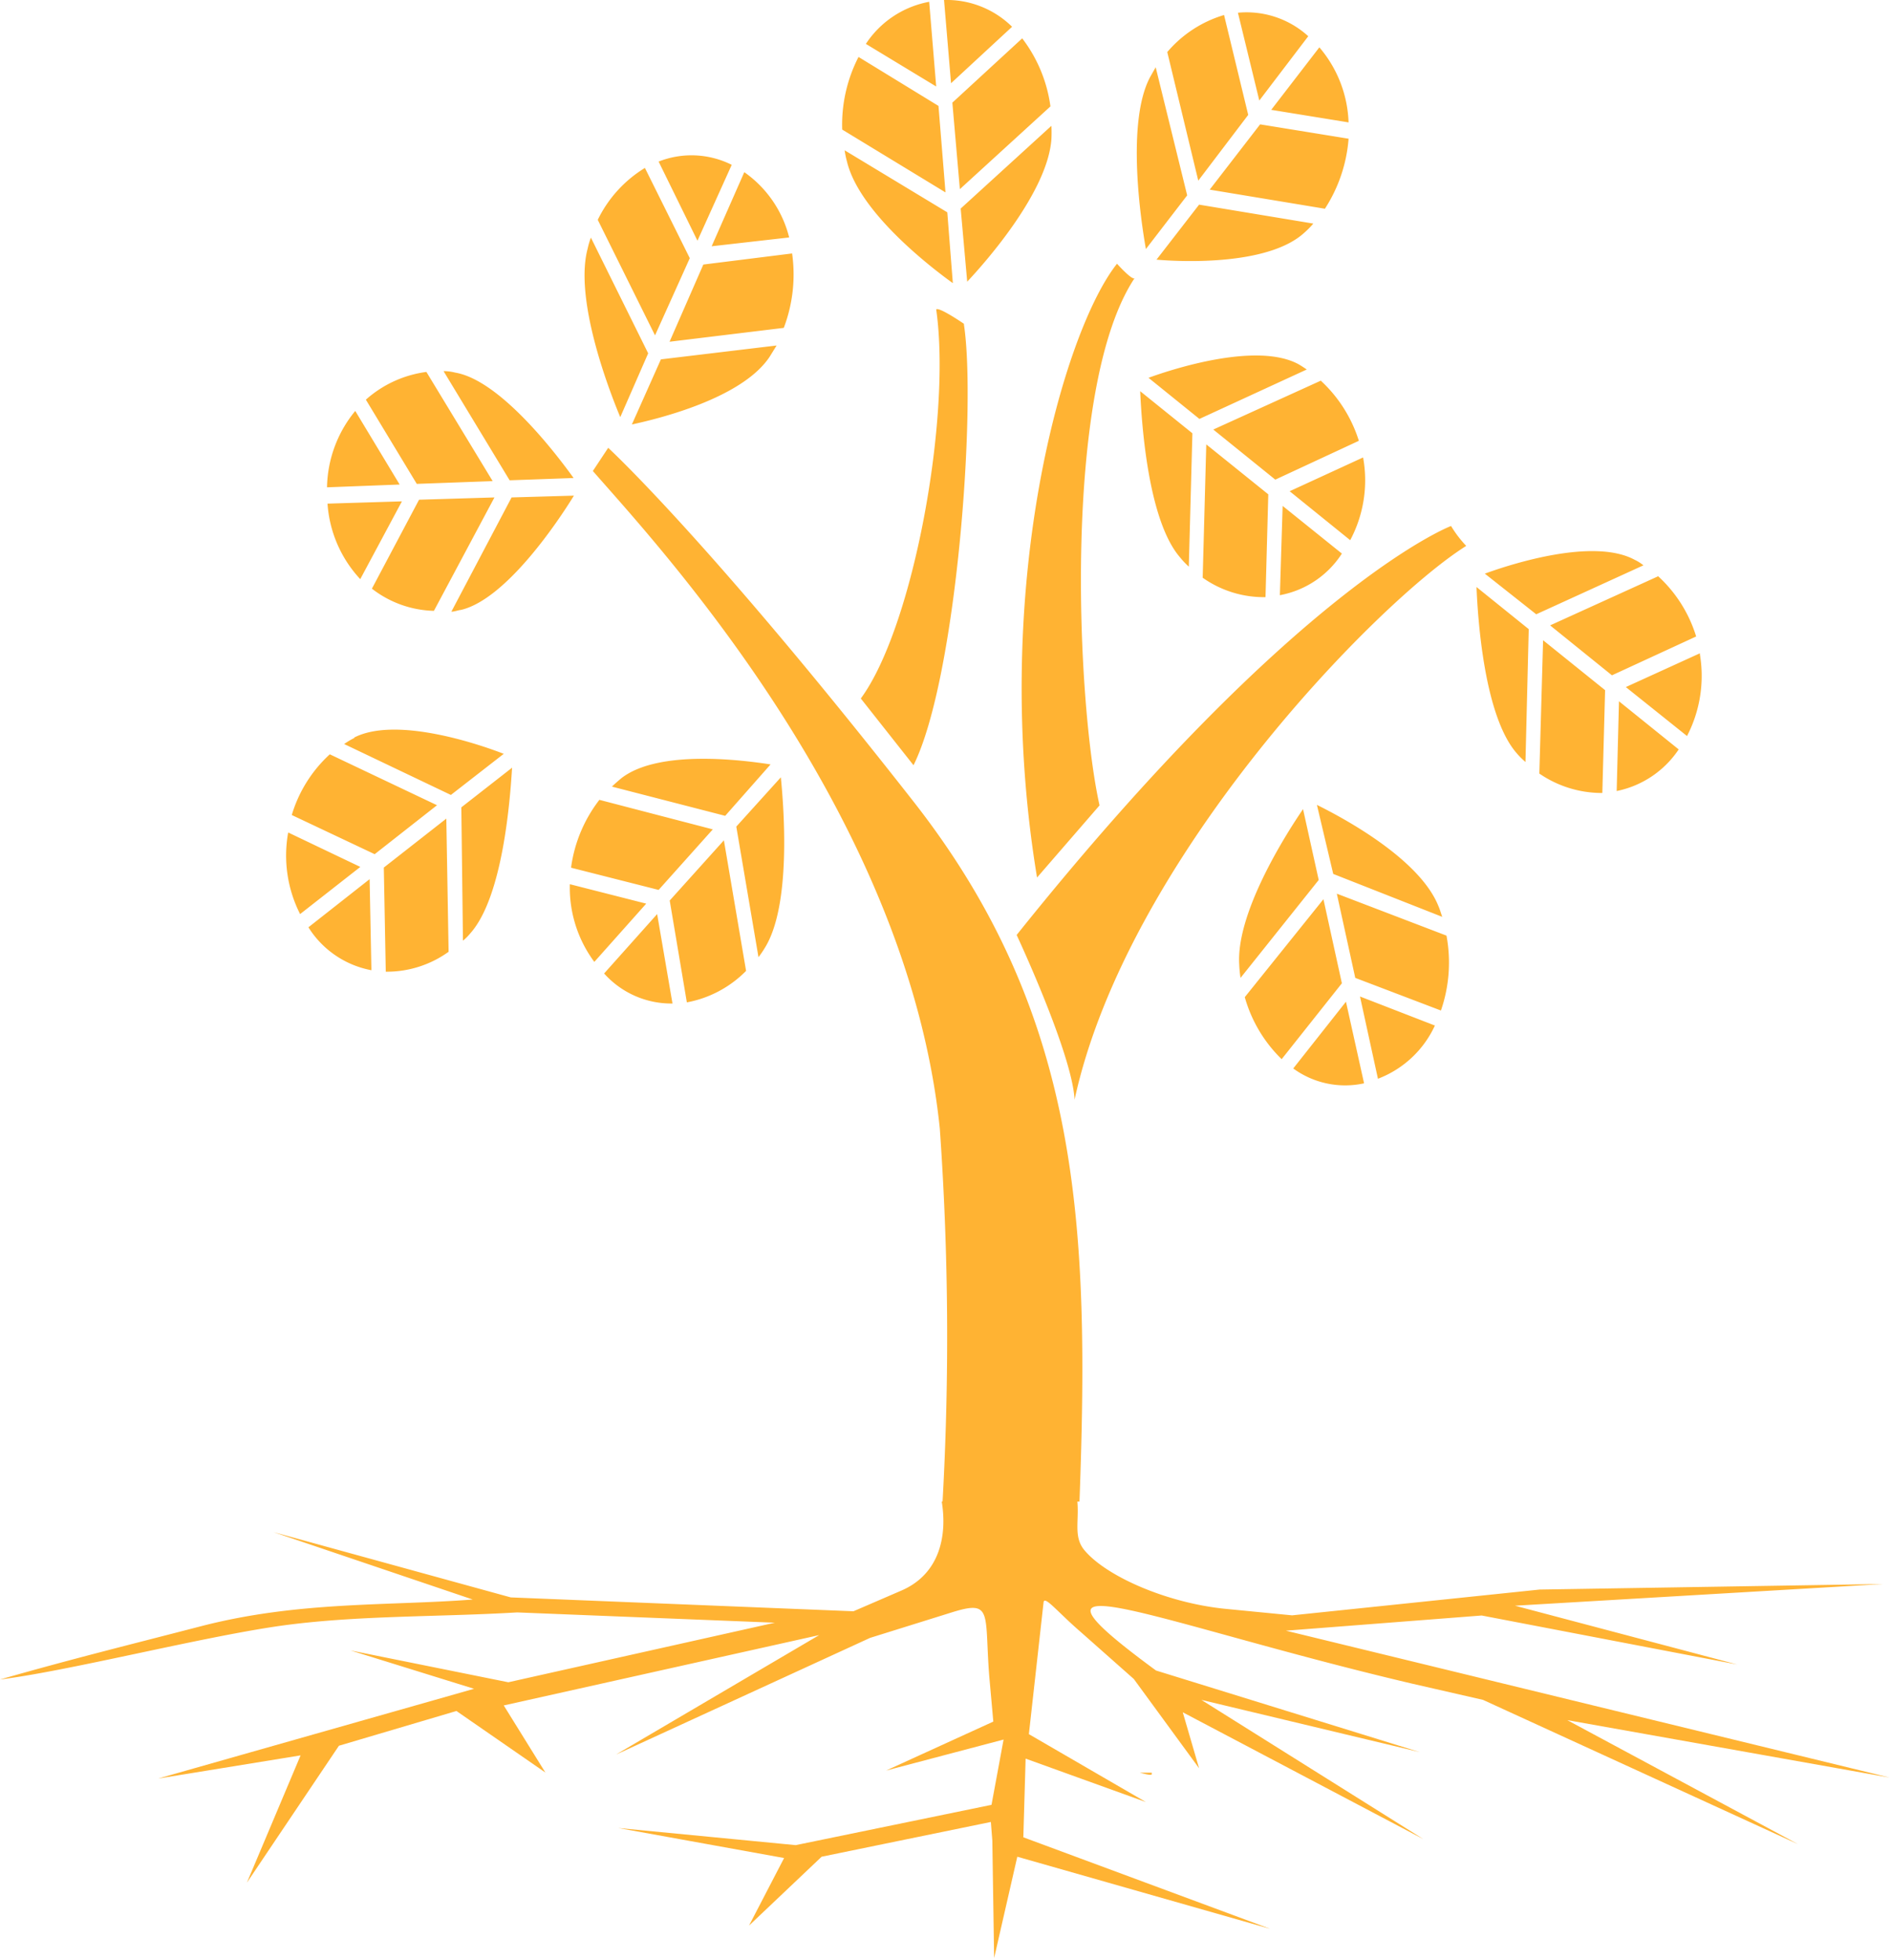 <svg id="Layer_1" data-name="Layer 1" xmlns="http://www.w3.org/2000/svg" viewBox="0 0 115.88 120.08"><defs><style>.cls-1{fill:#ffb333;}</style></defs><path class="cls-1" d="M1030.65,972.22s-9.38,3.52-26.62,25.06c0,0,3.4,7.26,3.55,10.09,3.23-14.85,18.62-30.56,24-33.93a7.05,7.05,0,0,1-.93-1.22Zm-25.37,21.54,3.83-4.42c-1.39-6.18-2.3-25.62,2.15-32.31-.14.17-1.08-.88-1.08-.88-3.23,4.05-7.85,19.76-4.9,37.61Zm-4.48-33.93s-1.53-1.05-1.7-.88c.94,6.55-1.39,19.45-4.62,23.84l3.23,4.09c2.64-5.31,3.86-21.92,3.09-27Zm41.1,14.46c-2.52-1.36-7.54.25-9.18.85l3.15,2.49,6.57-3a2.68,2.68,0,0,0-.54-.34Zm-7.23,11.85a4.59,4.59,0,0,0,.54.54l.2-8.14-3.2-2.58c.08,2,.48,7.91,2.46,10.18Zm6.13,2.32a6,6,0,0,0,3.8-2.55l-3.66-2.95Zm5.1-8.44-4.54,2.07,3.75,3a8,8,0,0,0,.79-5Zm-9.84,7.37a6.78,6.78,0,0,0,3.86,1.19l.17-6.3-3.8-3.06Zm7.26-12.08-6.6,3,3.79,3.06,5.16-2.38a8.29,8.29,0,0,0-2.35-3.71Zm-13.21,20.86c-.08-.22-.14-.45-.23-.65-1.16-2.92-5.89-5.44-7.45-6.21l1,4.23Zm-8.53-6.6c-1.05,1.53-4.11,6.35-3.91,9.52a6.7,6.7,0,0,0,.08.82l4.79-6Zm4.59,16.52a6.31,6.31,0,0,0,3.49-3.26l-4.59-1.78Zm-3.34-11-4.82,6a8.52,8.52,0,0,0,2.26,3.8l3.69-4.65Zm.82-.34,1.13,5.16,5.25,2a9,9,0,0,0,.34-4.59Zm-2.67,10.71a5.4,5.4,0,0,0,4.34.91l-1.11-5Zm.83-42.83c-.17-.11-.34-.23-.54-.34-2.53-1.33-7.54.26-9.16.85l3.12,2.52Zm-2.36,7.65-3.8-3.06-.22,8.17a6.5,6.5,0,0,0,3.85,1.19Zm-5.41,3.86a4.85,4.85,0,0,0,.54.57l.22-8.17-3.2-2.58c.09,2,.48,7.91,2.44,10.18Zm8.64-10.83-6.6,3,3.8,3.07L1025,967a8.46,8.46,0,0,0-2.36-3.71Zm1.79,9.78a7.8,7.8,0,0,0,.79-5.07l-4.5,2.07Zm-4.31,3.37a5.76,5.76,0,0,0,3.8-2.55l-3.63-2.92Zm-43.43,16.7,5.36,1.36,3.32-3.71L978.46,989a8.68,8.68,0,0,0-1.73,4.11Zm10.12-2.52,1.36,8a5.67,5.67,0,0,0,.37-.54c1.65-2.6,1.19-8.56,1-10.48Zm-4.08,4.53,1.05,6.24a6.84,6.84,0,0,0,3.63-1.93l-1.36-8Zm-6.12-1a7.63,7.63,0,0,0,1.5,4.76l3.18-3.57Zm12.3-7.34c-1.67-.26-6.86-.94-9.15.85-.2.17-.4.34-.57.51l6.94,1.79Zm-10.2,12.81a5.52,5.52,0,0,0,4.19,1.84L982,996Zm-13.5-6.49.12,6.38a6.47,6.47,0,0,0,3.85-1.22l-.14-8.16Zm-1.81-7.94a4.62,4.62,0,0,0-.62.37l6.54,3.12,3.24-2.52c-1.62-.63-6.61-2.3-9.16-1Zm-1.5,1a8.23,8.23,0,0,0-2.33,3.72l5.08,2.4,3.82-3ZM959.39,991a7.93,7.93,0,0,0,.73,5l3.69-2.89Zm1.24,5.81a5.82,5.82,0,0,0,3.86,2.63l-.11-5.58Zm9.47.82a3.19,3.19,0,0,0,.45-.45c2-2.24,2.44-8.2,2.56-10.15L970,989.46Zm-6.6-32.46a7.55,7.55,0,0,0-1.73,4.68l4.45-.17Zm9.58,5.3-3.69,7c.2,0,.4-.09.6-.11,2.75-.66,5.92-5.39,6.91-7Zm-1.16-1-4.06-6.69a6.92,6.92,0,0,0-3.71,1.7l3.12,5.16Zm-8.11,6,2.55-4.76-4.56.14a7.53,7.53,0,0,0,2,4.62Zm8.22-5-4.62.14-2.89,5.45a6.45,6.45,0,0,0,3.8,1.36Zm4.85-1.19c-1.08-1.5-4.51-6-7.26-6.46a2.88,2.88,0,0,0-.71-.09l4.05,6.69Zm13.21-14.74a6.93,6.93,0,0,0-2.75-4l-2,4.54Zm-3.52-4.45a5.5,5.5,0,0,0-4.48-.2l2.38,4.85ZM984,955.81l-2.75-5.53a7.64,7.64,0,0,0-2.89,3.18l3.51,7.08ZM980.45,966c1.67-.36,6.77-1.61,8.45-4.16l.42-.68-7.09.85Zm1-4.36-3.51-7.09a4.71,4.71,0,0,0-.2.68c-.82,3.06,1.25,8.53,2,10.32Zm1.31-.71,7-.85a9.21,9.21,0,0,0,.51-4.56l-5.44.68Zm41.61-12.44-5.42-.88-3.09,4,7.06,1.17a9.18,9.18,0,0,0,1.45-4.28Zm0-1a7.47,7.47,0,0,0-1.79-4.6l-2.95,3.83Zm-2.47-5.28a5.61,5.61,0,0,0-4.31-1.44l1.31,5.38Zm-3.68,4.82-1.48-6.12a7.29,7.29,0,0,0-3.48,2.27l1.9,7.88Zm-5.62,8.87c1.71.15,6.92.34,9.08-1.67a5.41,5.41,0,0,0,.53-.54l-7-1.16Zm1.88-3.94-1.93-7.85-.34.6c-1.45,2.72-.6,8.62-.26,10.54ZM998.67,940.1a5.94,5.94,0,0,0-3.88,2.58l4.31,2.61Zm1,11.68-.43-5.3-4.9-3a9.07,9.07,0,0,0-1,4.45Zm4.08-10.15a5.71,5.71,0,0,0-4.17-1.64l.43,5.1ZM1001,957.25c1.25-1.33,4.93-5.55,5.16-8.73a7.68,7.68,0,0,0,0-.82l-5.56,5.07Zm-.45-5.67,5.55-5.07a8.78,8.78,0,0,0-1.73-4.17l-4.28,3.94Zm-.77,1.42-6.29-3.8a5.12,5.12,0,0,0,.14.68c.74,3.09,5.07,6.44,6.49,7.46ZM979,967.43l-.94,1.42c3.77,4.33,19.25,20.83,21.26,40.28a181.14,181.14,0,0,1,.17,22.87h8.39c.62-16.78.11-29.73-10.12-42.83C985.15,973.07,979,967.43,979,967.43ZM999.44,1032c.34,2.07-.11,4.43-2.47,5.45l-2.94,1.27-21-.85-14.54-4L970.7,1038c-5.19.4-10.63.09-16.59,1.62-4.47,1.16-7.9,2-12.38,3.28,4.25-.53,12.19-2.57,17.12-3.28,4.67-.66,9.72-.54,14.57-.83l15.79.63-16.33,3.65-9.67-1.95,7.57,2.35-19.36,5.5,8.73-1.42-3.29,7.8,5.64-8.39,7.2-2.13,5.45,3.77-2.55-4.11,19.33-4.31-12.45,7.32,15.57-7.15,5-1.56c2.53-.79,2,0,2.3,3.89l.25,2.8-6.57,3,7.2-1.9-.74,4-12,2.47-10.88-1.05,10.17,1.84-2.15,4.14,4.45-4.22,10.37-2.13.09,1.14.11,7.2,1.42-6.21,15.5,4.42-15.13-5.61.14-4.82,7.37,2.66-7.17-4.16.9-8.08c.06-.43.85.59,2.3,1.84l3.23,2.86,4,5.47-1-3.43,14.74,7.77-13.6-8.53,13.38,3.2-16.16-5c-10-7.34,0-2.89,15.67.8l4.37,1,19.3,8.84-14.14-7.6,19.76,3.52-37-9,12-.93,15.65,3-13.61-3.6,22.57-1.33-21.06.34-15.17,1.58-4-.39c-3.62-.34-7.42-2-8.75-3.63-.68-.85-.26-1.84-.43-3.15Zm12.13,16.61c.46.12.74.17.74.09s0-.06,0-.09Z" transform="translate(-941.73 -939.99)"/></svg>